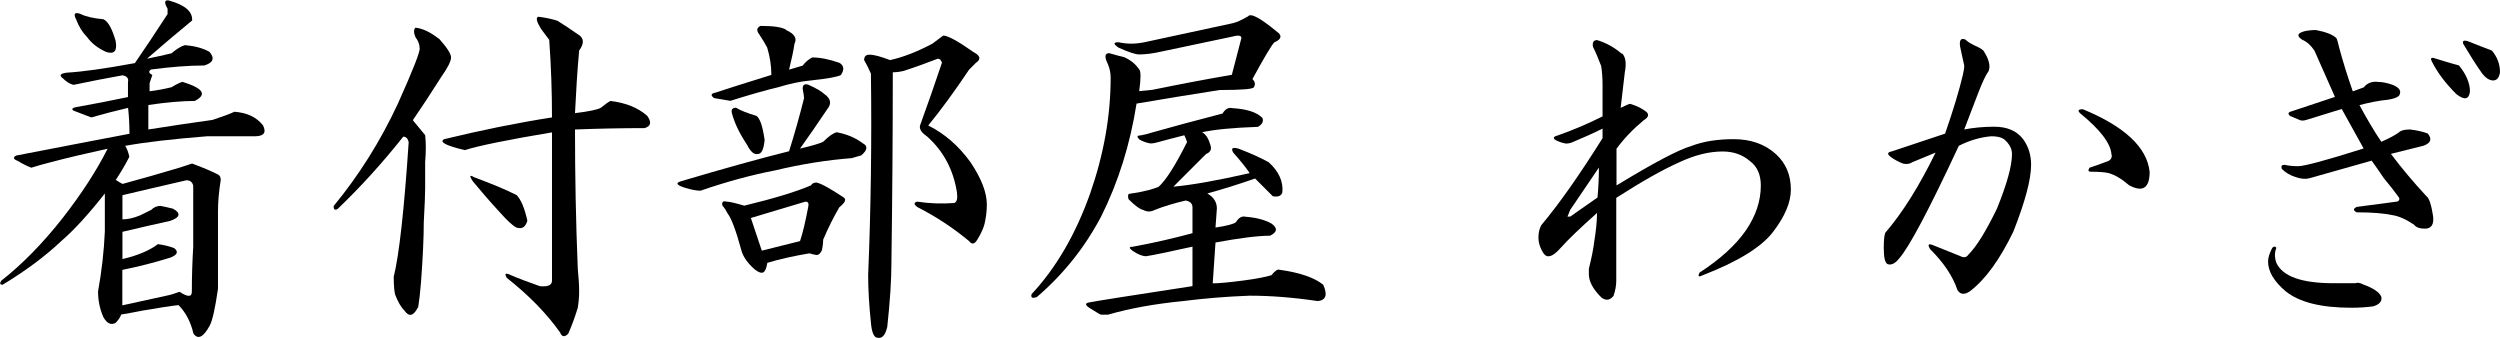<?xml version="1.0" encoding="UTF-8"?>
<svg id="_レイヤー_2" data-name="レイヤー 2" xmlns="http://www.w3.org/2000/svg" viewBox="0 0 198.87 26.88">
  <g id="icon_illust">
    <g>
      <path d="M15.27,1.64c-1.23,1.01-2.42,2.02-3.58,3.03.72-.14,1.37-.29,1.95-.43.43-.36.79-.58,1.08-.65.79.07,1.45.25,1.95.54.43.51.29.87-.43,1.08-1.23,0-2.64.11-4.23.32-.22.15-.18.29.11.43-.07.22-.15.43-.22.65v.65c.58-.07,1.16-.18,1.74-.32.36-.22.65-.36.87-.43,1.66.51,1.99,1.01.98,1.52-1.01,0-2.24.11-3.69.32v1.95c1.81-.29,3.51-.54,5.1-.76.87-.29,1.45-.5,1.74-.65,1.01.07,1.77.43,2.28,1.08.29.58.07.87-.65.87h-3.8c-2.75.22-4.92.47-6.51.76.14.22.25.51.33.87-.29.58-.65,1.19-1.08,1.84.22.15.4.25.54.32,1.59-.43,3.11-.87,4.55-1.3.43-.14.76-.25.98-.32.79.29,1.48.58,2.06.87.14.07.22.22.22.43-.15.94-.22,1.77-.22,2.49v6.17c-.22,1.52-.43,2.49-.65,2.92-.51.94-.94,1.15-1.3.65-.22-.94-.62-1.7-1.19-2.27-.65.07-1.59.22-2.82.43-.72.14-1.3.25-1.74.32-.07.22-.22.43-.43.65-.36.22-.69.07-.98-.43-.29-.65-.43-1.34-.43-2.06.29-1.59.47-3.18.54-4.76v-3.03c-1.3,1.66-2.46,2.92-3.47,3.79-1.3,1.23-2.86,2.38-4.66,3.47-.22,0-.25-.11-.11-.32,1.66-1.3,3.29-2.96,4.88-4.98,1.52-1.95,2.71-3.79,3.58-5.52-1.66.36-3.18.72-4.55,1.08-.58.15-1.08.29-1.52.43-.36-.14-.72-.32-1.08-.54-.36-.14-.4-.29-.11-.43,4.48-.87,7.48-1.44,9-1.73,0-.72-.04-1.41-.11-2.06-.94.22-1.92.47-2.93.76-.58-.22-1.05-.4-1.41-.54-.22-.14-.07-.25.43-.32,1.23-.22,2.53-.47,3.9-.76v-1.19c.07-.29-.07-.47-.43-.54-1.23.22-2.53.47-3.9.76-.29-.07-.58-.25-.87-.54-.29-.22-.18-.36.33-.43,1.23-.07,3.04-.32,5.42-.76.79-1.15,1.66-2.45,2.6-3.9v-.43c-.29-.5-.25-.72.11-.65,1.3.36,1.91.9,1.84,1.62ZM8.22,1.53c.36.15.69.72.98,1.73.14.8-.11,1.08-.76.87-.65-.29-1.16-.69-1.52-1.19-.36-.36-.65-.83-.87-1.41-.22-.43-.11-.58.33-.43.43.22,1.05.36,1.84.43ZM9.74,15.5v1.95c.43,0,.9-.11,1.41-.32.43-.22.72-.36.87-.43.22-.22.47-.32.76-.32.36.07.69.15.98.22.65.36.58.69-.22.97-1.01.22-2.28.51-3.8.87v2.17c1.23-.29,2.17-.69,2.82-1.19.51.07.94.18,1.3.32.36.29.25.54-.33.76-1.16.36-2.42.69-3.8.97v2.82c1.01-.22,2.17-.47,3.47-.76.36-.07.72-.18,1.08-.32.65.43.98.43.98,0,0-1.23.04-2.42.11-3.57v-4.87c-.07-.29-.25-.43-.54-.43-1.88.43-3.58.83-5.1,1.19Z"/>
      <path d="M34.9,3.05c.65.72.98,1.23.98,1.52s-.25.8-.76,1.52c-.87,1.37-1.63,2.53-2.28,3.47l.98,1.19c.07.58.07,1.3,0,2.17v2.06c0,.51-.04,1.41-.11,2.71,0,1.16-.07,2.74-.22,4.77-.07.87-.15,1.52-.22,1.95-.36.72-.72.83-1.08.32-.29-.29-.54-.72-.76-1.3-.07-.29-.11-.76-.11-1.41.43-1.73.83-5.31,1.19-10.72-.07-.29-.22-.43-.43-.43-1.66,2.09-3.4,4.01-5.21,5.74-.22.15-.33.07-.33-.22,2.02-2.45,3.72-5.16,5.1-8.12,1.23-2.74,1.81-4.22,1.74-4.44,0-.29-.11-.58-.33-.87-.15-.36-.15-.61,0-.76.58.07,1.19.36,1.84.87ZM45.96,2.72c.5.29.54.72.11,1.3-.15,1.66-.25,3.32-.33,4.98,1.16-.14,1.84-.29,2.06-.43.36-.29.61-.47.76-.54,1.23.15,2.2.54,2.93,1.19.36.51.29.83-.22.97-1.81,0-3.65.04-5.53.11,0,3.68.07,7.36.22,11.05.07.72.11,1.34.11,1.84,0,.43-.04.87-.11,1.3-.22.72-.47,1.41-.76,2.06-.29.29-.51.25-.65-.11-1.08-1.52-2.49-2.96-4.23-4.33-.22-.36-.11-.43.33-.22.5.22,1.26.51,2.28.87.65.07.98-.07.98-.43v-11.8c-3.47.58-5.78,1.05-6.94,1.41-1.52-.36-2.06-.65-1.63-.87,2.96-.72,5.82-1.3,8.57-1.73,0-2.02-.07-4.08-.22-6.17-.22-.29-.43-.58-.65-.87-.36-.58-.43-.9-.22-.97.58.07,1.08.18,1.52.32.58.36,1.12.72,1.63,1.08ZM41.08,15.5c.36.36.65,1.05.87,2.06-.15.51-.43.69-.87.54-.29-.14-.72-.54-1.3-1.19-.8-.87-1.52-1.7-2.17-2.49-.29-.43-.25-.54.11-.32,1.37.51,2.49.97,3.36,1.41Z"/>
      <path d="M65.59,7.49c.5.36.58.76.22,1.19-.72,1.08-1.45,2.13-2.17,3.14.94-.22,1.55-.4,1.84-.54.43-.43.79-.69,1.08-.76.79.15,1.48.43,2.06.87.43.22.4.54-.11.97l-.76.22c-1.95.15-3.98.47-6.07.97-1.88.36-3.87.9-5.96,1.62-.29,0-.69-.07-1.19-.22-.72-.22-.83-.4-.33-.54,3.4-1.01,6.25-1.8,8.57-2.38.43-1.37.83-2.78,1.19-4.22,0-.14-.04-.4-.11-.76,0-.29.14-.4.43-.32.65.29,1.08.54,1.3.76ZM62.55,2.4c.65.29.87.65.65,1.08-.07.51-.22,1.19-.43,2.06.5-.14.87-.25,1.08-.32.22-.29.47-.5.76-.65.65,0,1.37.15,2.17.43.36.22.4.54.11.97-.29.15-1.08.29-2.39.43-.8.07-1.66.25-2.6.54-.94.22-2.21.58-3.8,1.08-.43-.07-.87-.14-1.3-.22-.29-.22-.25-.36.11-.43.87-.29,2.35-.76,4.45-1.41,0-.72-.11-1.44-.33-2.17-.15-.29-.36-.65-.65-1.08-.22-.29-.18-.5.11-.65,1.08,0,1.77.11,2.06.32ZM66.78,16.47c-.43.72-.87,1.59-1.3,2.6,0,.29-.04.58-.11.87-.15.29-.33.4-.54.32-.07,0-.22-.04-.43-.11-1.3.22-2.42.47-3.36.76-.07.43-.18.69-.33.76-.15.07-.36,0-.65-.22-.58-.5-.94-1.01-1.08-1.52-.43-1.59-.8-2.56-1.08-2.92-.15-.29-.29-.5-.43-.65-.07-.29.04-.4.33-.32.22,0,.69.11,1.41.32,2.39-.58,4.16-1.12,5.31-1.62.07-.14.22-.22.43-.22.36.07,1.08.47,2.17,1.19.22.15.11.4-.33.76ZM60.82,11.17c-.07.72-.25,1.08-.54,1.08-.29.07-.58-.18-.87-.76-.58-.87-.98-1.7-1.19-2.49-.07-.29.04-.43.33-.43.36.22.9.43,1.63.65.29.22.5.87.65,1.95ZM59.73,17.34l.87,2.6,3.04-.76c.22-.65.43-1.55.65-2.71.07-.29,0-.43-.22-.43l-4.34,1.3ZM77.41,4.13c.58.29.65.58.22.87-.15.15-.33.32-.54.54-1.16,1.73-2.24,3.21-3.25,4.44,1.3.65,2.42,1.62,3.36,2.92.87,1.3,1.3,2.42,1.3,3.36,0,.43-.04.83-.11,1.19-.07.51-.29,1.05-.65,1.62-.22.36-.43.4-.65.11-1.3-1.08-2.68-1.98-4.12-2.71-.29-.22-.29-.36,0-.43.94.15,1.91.18,2.93.11.22-.07.29-.36.22-.87-.29-1.8-1.08-3.28-2.39-4.44-.43-.29-.62-.58-.54-.87.58-1.59,1.16-3.25,1.74-4.98-.07-.22-.18-.32-.33-.32-.94.36-1.84.69-2.71.97-.29.07-.58.11-.87.11,0,5.05-.04,10.11-.11,15.16,0,1.37-.11,3.07-.33,5.09-.15.65-.4.94-.76.87-.29,0-.47-.4-.54-1.19-.15-1.45-.22-2.71-.22-3.79.22-5.34.29-10.68.22-16.03-.15-.36-.33-.72-.54-1.08,0-.29.14-.43.43-.43.36,0,.9.15,1.63.43,1.01-.22,2.13-.65,3.36-1.3.29-.22.58-.43.87-.65.36,0,1.16.43,2.39,1.3Z"/>
      <path d="M101.7,2.61c.29.29.18.54-.33.76-.22.22-.8,1.19-1.74,2.92.22.22.25.43.11.65-.07.15-.98.22-2.71.22-2.31.36-4.52.72-6.62,1.08-.51,3.25-1.45,6.25-2.82,8.99-1.3,2.46-3,4.59-5.1,6.39-.36.14-.51.07-.43-.22,1.95-2.09,3.51-4.77,4.66-8.01,1.08-3.1,1.63-6.17,1.63-9.21,0-.36-.07-.72-.22-1.08-.29-.58-.25-.87.11-.87.5.15.9.25,1.19.32.5.22.9.54,1.19.97.14.15.14.72,0,1.73l1.08-.11c2.1-.43,4.19-.83,6.29-1.19l.76-2.92c0-.22-.25-.25-.76-.11l-5.64,1.19c-.65.15-1.23.22-1.74.22-.29,0-.83-.18-1.63-.54-.43-.29-.43-.43,0-.43.65.15,1.34.15,2.06,0l7.05-1.52c.29-.07.69-.25,1.19-.54.22-.29,1.01.15,2.39,1.3ZM100.4,9.33c.14.29.04.54-.33.76-2.02.07-3.51.22-4.45.43.29.15.5.47.65.97.14.36.04.61-.33.76-.87.87-1.74,1.73-2.6,2.6,1.52-.14,3.54-.5,6.07-1.08-.29-.43-.72-.97-1.3-1.62-.22-.36-.07-.47.43-.32.94.36,1.74.72,2.39,1.08.79.72,1.16,1.52,1.08,2.38-.07.29-.33.4-.76.32-.29-.29-.76-.76-1.41-1.41-1.23.43-2.49.83-3.8,1.19.51.29.76.69.76,1.19l-.11,1.52c.94-.14,1.48-.29,1.63-.43.22-.36.47-.5.76-.43.87.07,1.55.25,2.06.54.51.36.47.69-.11.97-.94,0-2.39.18-4.34.54l-.22,3.25c.43,0,1.23-.07,2.39-.22,1.08-.14,1.84-.29,2.28-.43.29-.36.51-.5.65-.43,1.59.22,2.75.61,3.47,1.19.36.8.22,1.23-.43,1.3-1.95-.29-3.76-.43-5.42-.43-1.88.07-3.65.22-5.31.43-2.24.22-4.23.58-5.96,1.08h-.54c-.07,0-.33-.15-.76-.43-.51-.29-.58-.47-.22-.54.79-.15,3.54-.58,8.24-1.3v-3.14c-1.95.43-3.18.69-3.69.76-.29,0-.65-.14-1.08-.43-.29-.22-.29-.32,0-.32,1.59-.29,3.18-.65,4.77-1.08v-2.06c0-.29-.18-.47-.54-.54-.94.22-1.77.47-2.49.76-.29.15-.58.15-.87,0-.29-.07-.69-.36-1.19-.87-.07-.29-.04-.43.11-.43.5-.07.9-.14,1.19-.22.36-.07.72-.18,1.08-.32.58-.5,1.34-1.7,2.28-3.57-.07-.22-.15-.4-.22-.54-.87.22-1.56.4-2.06.54-.22.07-.43.11-.65.11-.36-.07-.65-.18-.87-.32-.22-.22-.18-.32.11-.32.36-.07.65-.14.87-.22,1.52-.43,3.4-.94,5.64-1.52.22-.36.47-.5.76-.43,1.16.07,1.95.32,2.39.76Z"/>
      <path d="M129.03,4.24c.29.29.36.8.22,1.52-.07.65-.18,1.59-.33,2.82.43-.22.69-.32.76-.32.5.15.94.36,1.3.65.22.22.14.43-.22.65-.87.72-1.59,1.48-2.17,2.27v2.92c2.96-1.8,4.95-2.85,5.96-3.14.94-.36,2.06-.54,3.36-.54,1.37,0,2.49.4,3.36,1.19.79.72,1.19,1.66,1.19,2.82,0,1.01-.47,2.13-1.41,3.36-.94,1.23-2.82,2.38-5.64,3.47-.29.15-.36.07-.22-.22,1.66-1.08,2.89-2.2,3.69-3.36.79-1.15,1.19-2.35,1.19-3.57,0-.87-.29-1.52-.87-1.95-.58-.5-1.3-.76-2.17-.76-1.08,0-2.24.29-3.47.87-1.3.58-2.97,1.52-4.99,2.82v6.61c0,.36-.07.76-.22,1.19-.29.36-.62.4-.98.11-.65-.65-.98-1.26-.98-1.84v-.43c.22-.87.36-1.59.43-2.17.14-.87.22-1.62.22-2.27-1.3,1.16-2.28,2.09-2.93,2.82-.58.65-1.01.8-1.3.43-.29-.43-.43-.87-.43-1.3,0-.36.07-.69.22-.97,1.45-1.73,3.07-4.04,4.88-6.93v-.76c-.72.36-1.52.72-2.39,1.08-.15.07-.33.11-.54.11-.36-.07-.65-.18-.87-.32-.15-.14-.07-.25.22-.32,1.23-.43,2.42-.94,3.58-1.52v-2.49c0-.58-.04-1.08-.11-1.52-.22-.58-.43-1.08-.65-1.52-.07-.36.04-.54.33-.54.72.22,1.37.58,1.95,1.08ZM124.91,16.69l-.22.54h.22c.72-.5,1.45-1.01,2.17-1.52.07-.79.11-1.59.11-2.38l-2.28,3.36Z"/>
      <path d="M157.01,3.59c.36.15.61.29.76.43.43.65.58,1.19.43,1.62-.22.29-.51.9-.87,1.84l-1.08,2.82c.72-.14,1.52-.22,2.39-.22,1.01,0,1.77.32,2.28.97.43.58.65,1.26.65,2.06,0,1.16-.47,2.92-1.41,5.31-1.08,2.24-2.24,3.83-3.47,4.76-.43.29-.76.25-.98-.11-.36-1.08-1.08-2.17-2.17-3.25-.22-.36-.15-.47.22-.32l2.17.87c.29.15.5.11.65-.11.65-.65,1.41-1.88,2.28-3.68.79-1.95,1.19-3.39,1.19-4.33,0-.43-.22-.83-.65-1.19-.22-.14-.54-.22-.98-.22-.87.07-1.74.32-2.6.76-2.39,5.13-3.98,8.12-4.77,8.99-.29.36-.58.51-.87.43-.22-.07-.33-.5-.33-1.3,0-.58.04-.97.11-1.19,1.37-1.59,2.71-3.72,4.01-6.39l-1.84.76c-.22.15-.47.18-.76.11-.36-.14-.69-.32-.98-.54-.29-.22-.25-.36.11-.43l4.23-1.41c.65-1.88,1.12-3.43,1.41-4.66.07-.29.11-.54.11-.76-.15-.65-.25-1.15-.33-1.52-.07-.5.07-.69.43-.54.14.15.36.29.65.43ZM171,13.66c0,1.3-.54,1.66-1.63,1.08-.58-.5-1.12-.83-1.63-.97-.29-.07-.76-.11-1.41-.11-.22,0-.25-.11-.11-.32.43-.14.94-.32,1.52-.54.22-.14.29-.32.22-.54-.07-.87-.9-1.95-2.49-3.25-.22-.22-.15-.32.22-.32,3.32,1.37,5.1,3.03,5.31,4.98Z"/>
      <path d="M181.08,20.91c.5,1.08,2.02,1.62,4.55,1.62h1.74c.14-.07.36-.04.65.11.79.29,1.26.61,1.41.97.07.36-.15.61-.65.76-.51.07-1.08.11-1.74.11-2.39,0-4.12-.43-5.21-1.3-.94-.79-1.41-1.59-1.41-2.38,0-.29.11-.65.33-1.08.14-.14.25-.14.33,0-.15.36-.15.76,0,1.19ZM183.25,2.5c.29-.07.61-.11.98-.11.79.15,1.34.36,1.63.65.07.15.14.4.22.76.29,1.08.65,2.24,1.08,3.47l.87-.32c.29-.36.69-.5,1.19-.43.29,0,.65.07,1.08.22.58.22.76.51.54.87-.15.15-.43.25-.87.32-.72.07-1.48.22-2.28.43.58,1.08,1.16,2.06,1.74,2.92.65-.29,1.12-.54,1.41-.76.14-.14.43-.22.87-.22.58.07,1.05.18,1.41.32.36.43.25.76-.33.97-.58.15-1.45.36-2.6.65.87,1.16,1.81,2.27,2.82,3.36.22.15.4.69.54,1.62.07.65-.15.97-.65.97-.43,0-.72-.11-.87-.32-.65-.43-1.23-.69-1.74-.76-.65-.14-1.59-.22-2.82-.22-.29-.14-.29-.29,0-.43l3.25-.43c.14-.07.18-.18.11-.32-.36-.5-.76-1.01-1.19-1.52-.29-.43-.61-.9-.98-1.41-2.31.65-3.98,1.12-4.99,1.41-.29.07-.65.04-1.08-.11-.43-.14-.8-.36-1.08-.65-.07-.22,0-.32.22-.32.29.07.65.11,1.08.11.5,0,2.24-.47,5.21-1.41l-1.74-3.14c-.94.29-1.88.58-2.82.87-.22.07-.4.07-.54,0l-.76-.32c-.15-.14-.15-.25,0-.32l3.58-1.19-1.63-3.68c-.29-.43-.61-.72-.98-.87-.43-.29-.4-.5.11-.65ZM195.61,5.21c.58.72.87,1.41.87,2.06-.07.65-.43.72-1.08.22-.87-.87-1.52-1.73-1.95-2.6-.15-.29-.04-.36.33-.22.94.29,1.55.47,1.84.54ZM198.22,4.02c.43.51.65,1.08.65,1.73-.07.43-.25.65-.54.65s-.58-.18-.87-.54c-.51-.72-1.01-1.52-1.52-2.38-.07-.22.04-.29.33-.22.72.29,1.37.54,1.95.76Z"/>
    </g>
  </g>
</svg>